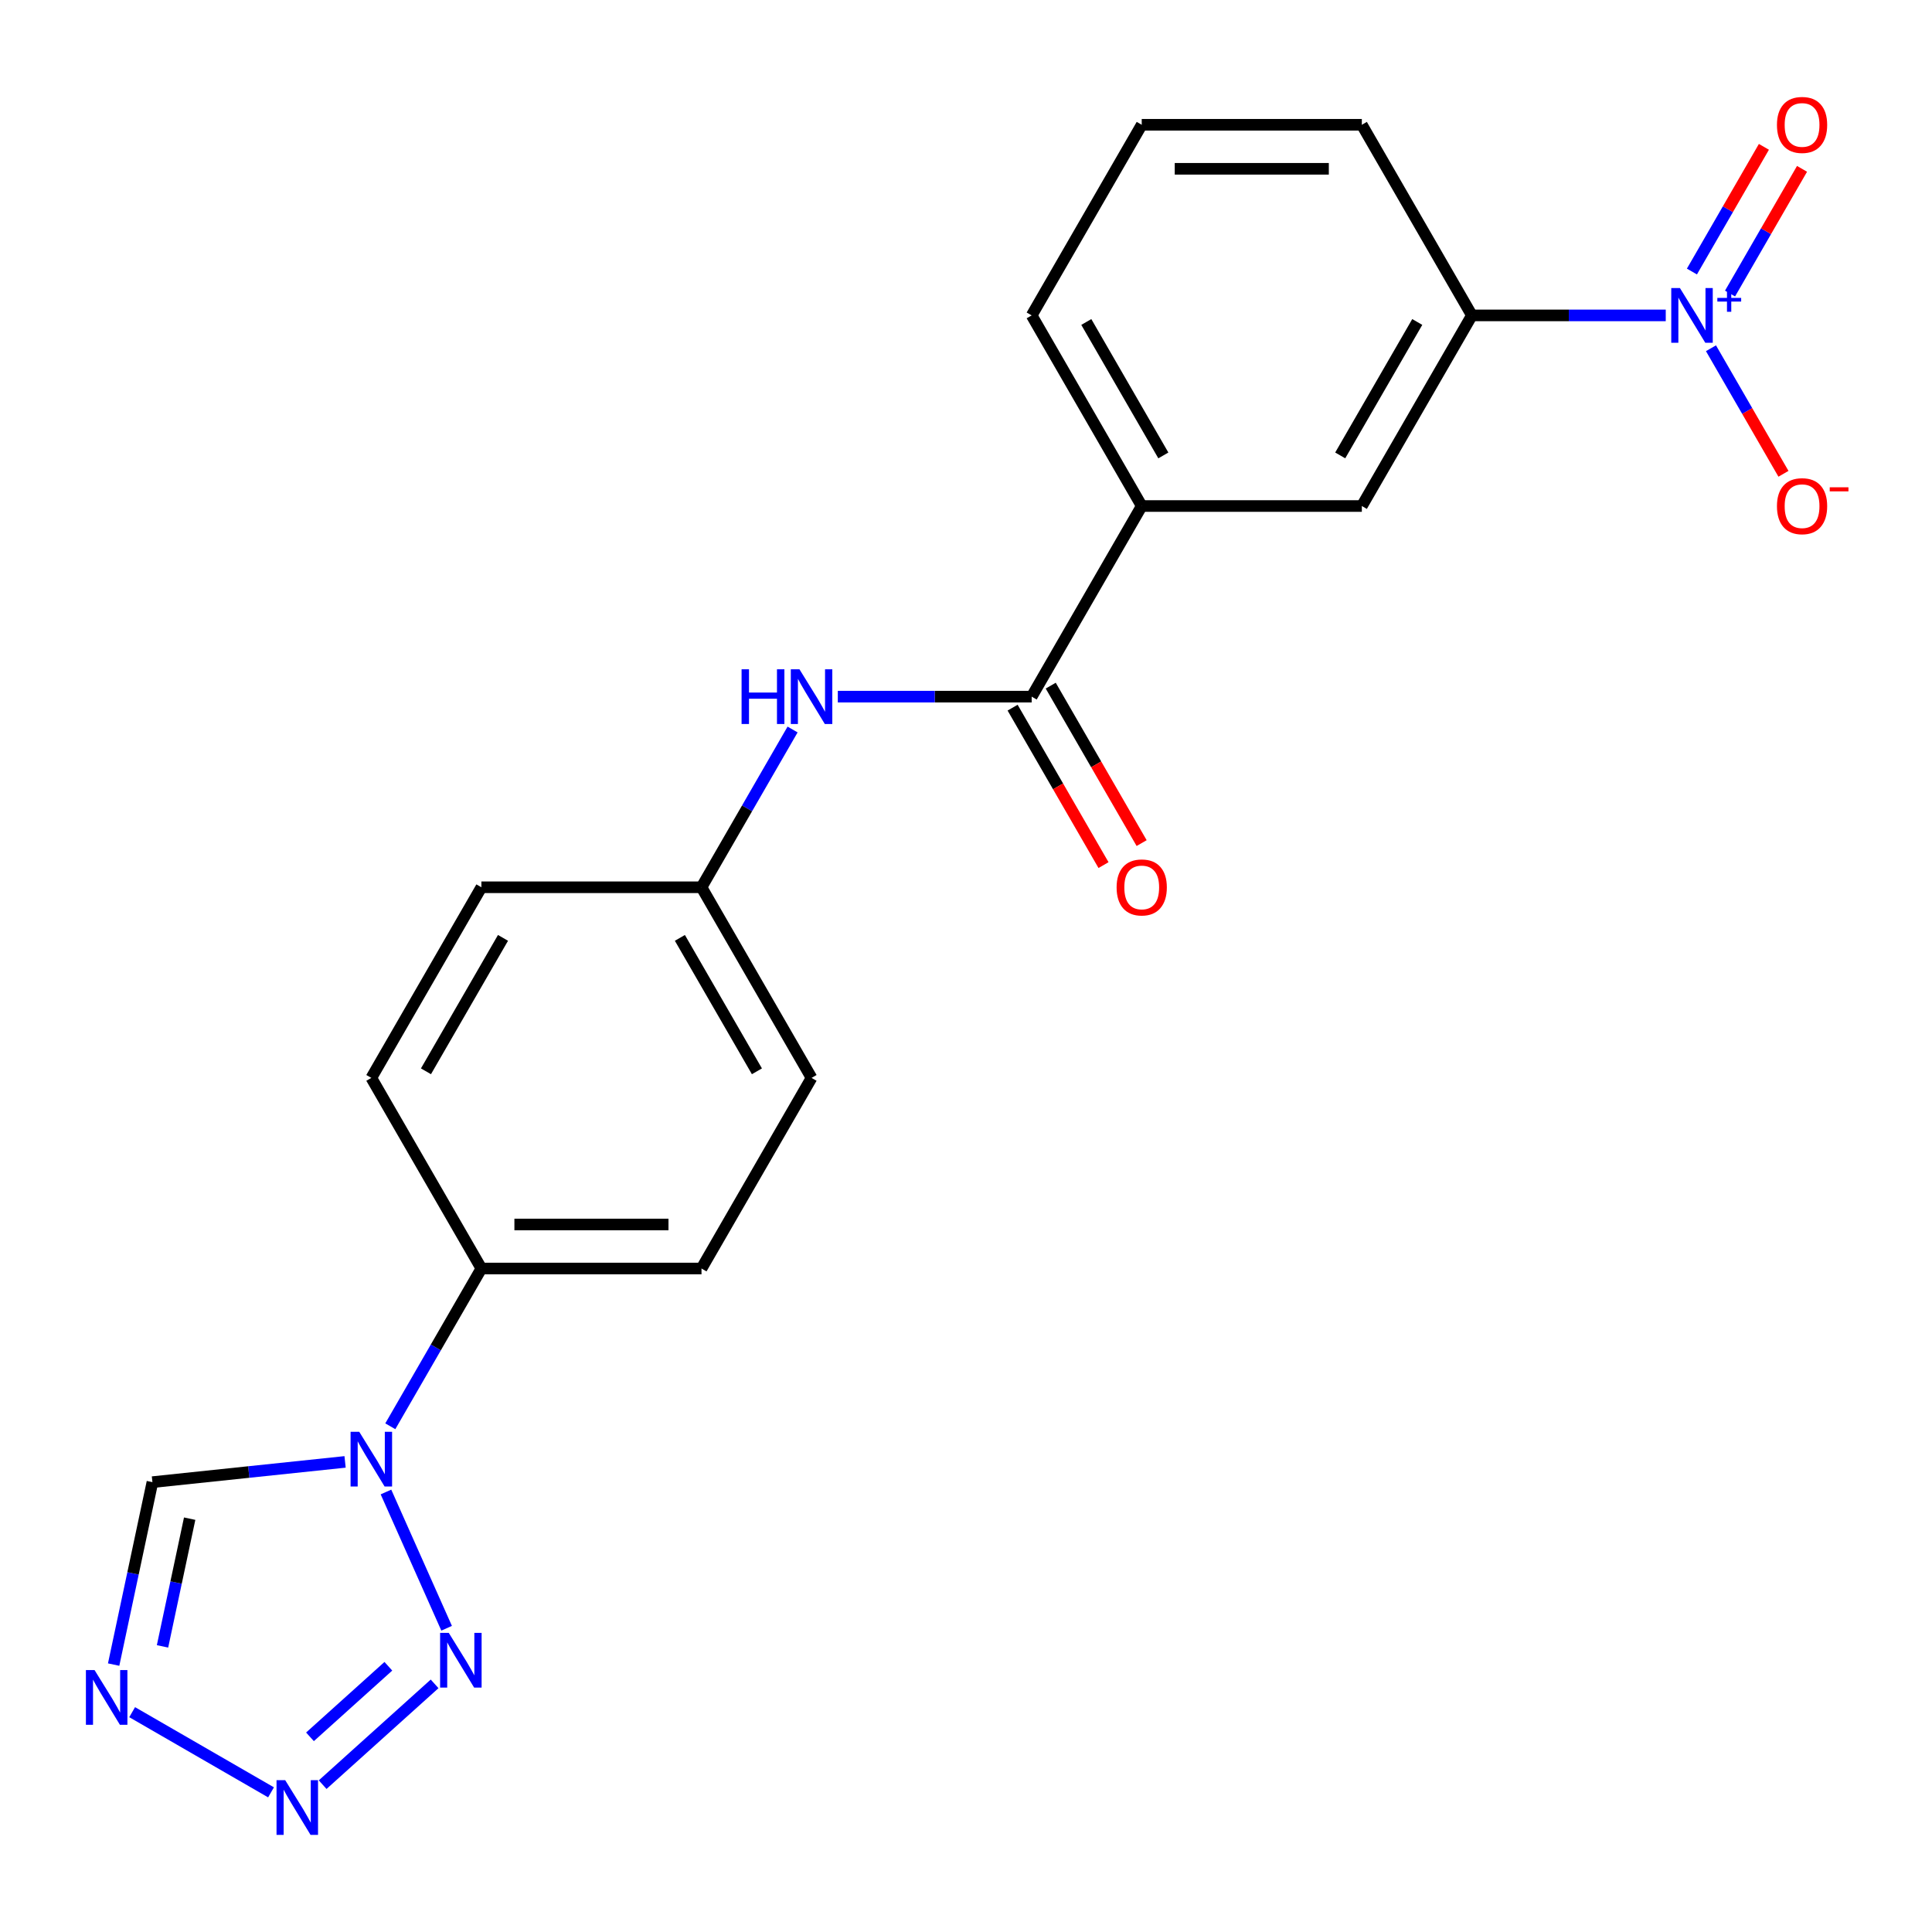<?xml version='1.0' encoding='iso-8859-1'?>
<svg version='1.1' baseProfile='full'
              xmlns='http://www.w3.org/2000/svg'
                      xmlns:rdkit='http://www.rdkit.org/xml'
                      xmlns:xlink='http://www.w3.org/1999/xlink'
                  xml:space='preserve'
width='1000px' height='1000px' viewBox='0 0 1000 1000'>
<!-- END OF HEADER -->
<rect style='opacity:1.0;fill:#FFFFFF;stroke:none' width='1000' height='1000' x='0' y='0'> </rect>
<path class='bond-1' d='M 199.773,772.256 L 231.174,842.785' style='fill:none;fill-rule:evenodd;stroke:#0000FF;stroke-width:6px;stroke-linecap:butt;stroke-linejoin:miter;stroke-opacity:1' />
<path class='bond-5' d='M 178.612,756.676 L 128.753,761.916' style='fill:none;fill-rule:evenodd;stroke:#0000FF;stroke-width:6px;stroke-linecap:butt;stroke-linejoin:miter;stroke-opacity:1' />
<path class='bond-5' d='M 128.753,761.916 L 78.894,767.156' style='fill:none;fill-rule:evenodd;stroke:#000000;stroke-width:6px;stroke-linecap:butt;stroke-linejoin:miter;stroke-opacity:1' />
<path class='bond-10' d='M 202.02,738.239 L 225.592,697.41' style='fill:none;fill-rule:evenodd;stroke:#0000FF;stroke-width:6px;stroke-linecap:butt;stroke-linejoin:miter;stroke-opacity:1' />
<path class='bond-10' d='M 225.592,697.41 L 249.165,656.581' style='fill:none;fill-rule:evenodd;stroke:#000000;stroke-width:6px;stroke-linecap:butt;stroke-linejoin:miter;stroke-opacity:1' />
<path class='bond-0' d='M 862.191,163.25 L 812.021,163.25' style='fill:none;fill-rule:evenodd;stroke:#0000FF;stroke-width:6px;stroke-linecap:butt;stroke-linejoin:miter;stroke-opacity:1' />
<path class='bond-0' d='M 812.021,163.25 L 761.85,163.25' style='fill:none;fill-rule:evenodd;stroke:#000000;stroke-width:6px;stroke-linecap:butt;stroke-linejoin:miter;stroke-opacity:1' />
<path class='bond-11' d='M 885.599,180.258 L 904.358,212.749' style='fill:none;fill-rule:evenodd;stroke:#0000FF;stroke-width:6px;stroke-linecap:butt;stroke-linejoin:miter;stroke-opacity:1' />
<path class='bond-11' d='M 904.358,212.749 L 923.116,245.239' style='fill:none;fill-rule:evenodd;stroke:#FF0000;stroke-width:6px;stroke-linecap:butt;stroke-linejoin:miter;stroke-opacity:1' />
<path class='bond-12' d='M 895.466,151.938 L 914.097,119.668' style='fill:none;fill-rule:evenodd;stroke:#0000FF;stroke-width:6px;stroke-linecap:butt;stroke-linejoin:miter;stroke-opacity:1' />
<path class='bond-12' d='M 914.097,119.668 L 932.729,87.397' style='fill:none;fill-rule:evenodd;stroke:#FF0000;stroke-width:6px;stroke-linecap:butt;stroke-linejoin:miter;stroke-opacity:1' />
<path class='bond-12' d='M 875.733,140.545 L 894.364,108.275' style='fill:none;fill-rule:evenodd;stroke:#0000FF;stroke-width:6px;stroke-linecap:butt;stroke-linejoin:miter;stroke-opacity:1' />
<path class='bond-12' d='M 894.364,108.275 L 912.995,76.004' style='fill:none;fill-rule:evenodd;stroke:#FF0000;stroke-width:6px;stroke-linecap:butt;stroke-linejoin:miter;stroke-opacity:1' />
<path class='bond-2' d='M 224.951,871.562 L 167.004,923.738' style='fill:none;fill-rule:evenodd;stroke:#0000FF;stroke-width:6px;stroke-linecap:butt;stroke-linejoin:miter;stroke-opacity:1' />
<path class='bond-2' d='M 201.012,862.456 L 160.449,898.979' style='fill:none;fill-rule:evenodd;stroke:#0000FF;stroke-width:6px;stroke-linecap:butt;stroke-linejoin:miter;stroke-opacity:1' />
<path class='bond-22' d='M 140.285,927.716 L 68.403,886.215' style='fill:none;fill-rule:evenodd;stroke:#0000FF;stroke-width:6px;stroke-linecap:butt;stroke-linejoin:miter;stroke-opacity:1' />
<path class='bond-3' d='M 58.822,861.588 L 68.858,814.372' style='fill:none;fill-rule:evenodd;stroke:#0000FF;stroke-width:6px;stroke-linecap:butt;stroke-linejoin:miter;stroke-opacity:1' />
<path class='bond-3' d='M 68.858,814.372 L 78.894,767.156' style='fill:none;fill-rule:evenodd;stroke:#000000;stroke-width:6px;stroke-linecap:butt;stroke-linejoin:miter;stroke-opacity:1' />
<path class='bond-3' d='M 84.121,852.161 L 91.146,819.11' style='fill:none;fill-rule:evenodd;stroke:#0000FF;stroke-width:6px;stroke-linecap:butt;stroke-linejoin:miter;stroke-opacity:1' />
<path class='bond-3' d='M 91.146,819.11 L 98.171,786.059' style='fill:none;fill-rule:evenodd;stroke:#000000;stroke-width:6px;stroke-linecap:butt;stroke-linejoin:miter;stroke-opacity:1' />
<path class='bond-4' d='M 533.99,360.582 L 483.819,360.582' style='fill:none;fill-rule:evenodd;stroke:#000000;stroke-width:6px;stroke-linecap:butt;stroke-linejoin:miter;stroke-opacity:1' />
<path class='bond-4' d='M 483.819,360.582 L 433.648,360.582' style='fill:none;fill-rule:evenodd;stroke:#0000FF;stroke-width:6px;stroke-linecap:butt;stroke-linejoin:miter;stroke-opacity:1' />
<path class='bond-8' d='M 533.99,360.582 L 590.955,261.916' style='fill:none;fill-rule:evenodd;stroke:#000000;stroke-width:6px;stroke-linecap:butt;stroke-linejoin:miter;stroke-opacity:1' />
<path class='bond-13' d='M 524.123,366.279 L 547.65,407.028' style='fill:none;fill-rule:evenodd;stroke:#000000;stroke-width:6px;stroke-linecap:butt;stroke-linejoin:miter;stroke-opacity:1' />
<path class='bond-13' d='M 547.65,407.028 L 571.176,447.777' style='fill:none;fill-rule:evenodd;stroke:#FF0000;stroke-width:6px;stroke-linecap:butt;stroke-linejoin:miter;stroke-opacity:1' />
<path class='bond-13' d='M 543.856,354.886 L 567.383,395.635' style='fill:none;fill-rule:evenodd;stroke:#000000;stroke-width:6px;stroke-linecap:butt;stroke-linejoin:miter;stroke-opacity:1' />
<path class='bond-13' d='M 567.383,395.635 L 590.909,436.384' style='fill:none;fill-rule:evenodd;stroke:#FF0000;stroke-width:6px;stroke-linecap:butt;stroke-linejoin:miter;stroke-opacity:1' />
<path class='bond-6' d='M 761.85,163.25 L 704.885,261.916' style='fill:none;fill-rule:evenodd;stroke:#000000;stroke-width:6px;stroke-linecap:butt;stroke-linejoin:miter;stroke-opacity:1' />
<path class='bond-6' d='M 733.572,166.657 L 693.696,235.723' style='fill:none;fill-rule:evenodd;stroke:#000000;stroke-width:6px;stroke-linecap:butt;stroke-linejoin:miter;stroke-opacity:1' />
<path class='bond-24' d='M 761.85,163.25 L 704.885,64.584' style='fill:none;fill-rule:evenodd;stroke:#000000;stroke-width:6px;stroke-linecap:butt;stroke-linejoin:miter;stroke-opacity:1' />
<path class='bond-7' d='M 410.24,377.591 L 386.668,418.42' style='fill:none;fill-rule:evenodd;stroke:#0000FF;stroke-width:6px;stroke-linecap:butt;stroke-linejoin:miter;stroke-opacity:1' />
<path class='bond-7' d='M 386.668,418.42 L 363.095,459.249' style='fill:none;fill-rule:evenodd;stroke:#000000;stroke-width:6px;stroke-linecap:butt;stroke-linejoin:miter;stroke-opacity:1' />
<path class='bond-9' d='M 590.955,261.916 L 704.885,261.916' style='fill:none;fill-rule:evenodd;stroke:#000000;stroke-width:6px;stroke-linecap:butt;stroke-linejoin:miter;stroke-opacity:1' />
<path class='bond-20' d='M 590.955,261.916 L 533.99,163.25' style='fill:none;fill-rule:evenodd;stroke:#000000;stroke-width:6px;stroke-linecap:butt;stroke-linejoin:miter;stroke-opacity:1' />
<path class='bond-20' d='M 602.143,235.723 L 562.268,166.657' style='fill:none;fill-rule:evenodd;stroke:#000000;stroke-width:6px;stroke-linecap:butt;stroke-linejoin:miter;stroke-opacity:1' />
<path class='bond-14' d='M 249.165,656.581 L 363.095,656.581' style='fill:none;fill-rule:evenodd;stroke:#000000;stroke-width:6px;stroke-linecap:butt;stroke-linejoin:miter;stroke-opacity:1' />
<path class='bond-14' d='M 266.254,633.795 L 346.005,633.795' style='fill:none;fill-rule:evenodd;stroke:#000000;stroke-width:6px;stroke-linecap:butt;stroke-linejoin:miter;stroke-opacity:1' />
<path class='bond-15' d='M 249.165,656.581 L 192.2,557.915' style='fill:none;fill-rule:evenodd;stroke:#000000;stroke-width:6px;stroke-linecap:butt;stroke-linejoin:miter;stroke-opacity:1' />
<path class='bond-17' d='M 363.095,656.581 L 420.06,557.915' style='fill:none;fill-rule:evenodd;stroke:#000000;stroke-width:6px;stroke-linecap:butt;stroke-linejoin:miter;stroke-opacity:1' />
<path class='bond-18' d='M 192.2,557.915 L 249.165,459.249' style='fill:none;fill-rule:evenodd;stroke:#000000;stroke-width:6px;stroke-linecap:butt;stroke-linejoin:miter;stroke-opacity:1' />
<path class='bond-18' d='M 220.478,554.508 L 260.353,485.442' style='fill:none;fill-rule:evenodd;stroke:#000000;stroke-width:6px;stroke-linecap:butt;stroke-linejoin:miter;stroke-opacity:1' />
<path class='bond-16' d='M 363.095,459.249 L 249.165,459.249' style='fill:none;fill-rule:evenodd;stroke:#000000;stroke-width:6px;stroke-linecap:butt;stroke-linejoin:miter;stroke-opacity:1' />
<path class='bond-23' d='M 363.095,459.249 L 420.06,557.915' style='fill:none;fill-rule:evenodd;stroke:#000000;stroke-width:6px;stroke-linecap:butt;stroke-linejoin:miter;stroke-opacity:1' />
<path class='bond-23' d='M 351.906,485.442 L 391.782,554.508' style='fill:none;fill-rule:evenodd;stroke:#000000;stroke-width:6px;stroke-linecap:butt;stroke-linejoin:miter;stroke-opacity:1' />
<path class='bond-19' d='M 704.885,64.584 L 590.955,64.584' style='fill:none;fill-rule:evenodd;stroke:#000000;stroke-width:6px;stroke-linecap:butt;stroke-linejoin:miter;stroke-opacity:1' />
<path class='bond-19' d='M 687.795,87.37 L 608.044,87.37' style='fill:none;fill-rule:evenodd;stroke:#000000;stroke-width:6px;stroke-linecap:butt;stroke-linejoin:miter;stroke-opacity:1' />
<path class='bond-21' d='M 533.99,163.25 L 590.955,64.584' style='fill:none;fill-rule:evenodd;stroke:#000000;stroke-width:6px;stroke-linecap:butt;stroke-linejoin:miter;stroke-opacity:1' />
<path  class='atom-0' d='M 185.94 741.087
L 195.22 756.087
Q 196.14 757.567, 197.62 760.247
Q 199.1 762.927, 199.18 763.087
L 199.18 741.087
L 202.94 741.087
L 202.94 769.407
L 199.06 769.407
L 189.1 753.007
Q 187.94 751.087, 186.7 748.887
Q 185.5 746.687, 185.14 746.007
L 185.14 769.407
L 181.46 769.407
L 181.46 741.087
L 185.94 741.087
' fill='#0000FF'/>
<path  class='atom-1' d='M 869.52 149.09
L 878.8 164.09
Q 879.72 165.57, 881.2 168.25
Q 882.68 170.93, 882.76 171.09
L 882.76 149.09
L 886.52 149.09
L 886.52 177.41
L 882.64 177.41
L 872.68 161.01
Q 871.52 159.09, 870.28 156.89
Q 869.08 154.69, 868.72 154.01
L 868.72 177.41
L 865.04 177.41
L 865.04 149.09
L 869.52 149.09
' fill='#0000FF'/>
<path  class='atom-1' d='M 888.896 154.195
L 893.885 154.195
L 893.885 148.941
L 896.103 148.941
L 896.103 154.195
L 901.225 154.195
L 901.225 156.096
L 896.103 156.096
L 896.103 161.376
L 893.885 161.376
L 893.885 156.096
L 888.896 156.096
L 888.896 154.195
' fill='#0000FF'/>
<path  class='atom-2' d='M 232.279 845.168
L 241.559 860.168
Q 242.479 861.648, 243.959 864.328
Q 245.439 867.008, 245.519 867.168
L 245.519 845.168
L 249.279 845.168
L 249.279 873.488
L 245.399 873.488
L 235.439 857.088
Q 234.279 855.168, 233.039 852.968
Q 231.839 850.768, 231.479 850.088
L 231.479 873.488
L 227.799 873.488
L 227.799 845.168
L 232.279 845.168
' fill='#0000FF'/>
<path  class='atom-3' d='M 147.613 921.402
L 156.893 936.402
Q 157.813 937.882, 159.293 940.562
Q 160.773 943.242, 160.853 943.402
L 160.853 921.402
L 164.613 921.402
L 164.613 949.722
L 160.733 949.722
L 150.773 933.322
Q 149.613 931.402, 148.373 929.202
Q 147.173 927.002, 146.813 926.322
L 146.813 949.722
L 143.133 949.722
L 143.133 921.402
L 147.613 921.402
' fill='#0000FF'/>
<path  class='atom-4' d='M 48.947 864.437
L 58.227 879.437
Q 59.147 880.917, 60.627 883.597
Q 62.107 886.277, 62.187 886.437
L 62.187 864.437
L 65.947 864.437
L 65.947 892.757
L 62.067 892.757
L 52.107 876.357
Q 50.947 874.437, 49.707 872.237
Q 48.507 870.037, 48.147 869.357
L 48.147 892.757
L 44.467 892.757
L 44.467 864.437
L 48.947 864.437
' fill='#0000FF'/>
<path  class='atom-8' d='M 383.84 346.422
L 387.68 346.422
L 387.68 358.462
L 402.16 358.462
L 402.16 346.422
L 406 346.422
L 406 374.742
L 402.16 374.742
L 402.16 361.662
L 387.68 361.662
L 387.68 374.742
L 383.84 374.742
L 383.84 346.422
' fill='#0000FF'/>
<path  class='atom-8' d='M 413.8 346.422
L 423.08 361.422
Q 424 362.902, 425.48 365.582
Q 426.96 368.262, 427.04 368.422
L 427.04 346.422
L 430.8 346.422
L 430.8 374.742
L 426.92 374.742
L 416.96 358.342
Q 415.8 356.422, 414.56 354.222
Q 413.36 352.022, 413 351.342
L 413 374.742
L 409.32 374.742
L 409.32 346.422
L 413.8 346.422
' fill='#0000FF'/>
<path  class='atom-12' d='M 919.745 261.996
Q 919.745 255.196, 923.105 251.396
Q 926.465 247.596, 932.745 247.596
Q 939.025 247.596, 942.385 251.396
Q 945.745 255.196, 945.745 261.996
Q 945.745 268.876, 942.345 272.796
Q 938.945 276.676, 932.745 276.676
Q 926.505 276.676, 923.105 272.796
Q 919.745 268.916, 919.745 261.996
M 932.745 273.476
Q 937.065 273.476, 939.385 270.596
Q 941.745 267.676, 941.745 261.996
Q 941.745 256.436, 939.385 253.636
Q 937.065 250.796, 932.745 250.796
Q 928.425 250.796, 926.065 253.596
Q 923.745 256.396, 923.745 261.996
Q 923.745 267.716, 926.065 270.596
Q 928.425 273.476, 932.745 273.476
' fill='#FF0000'/>
<path  class='atom-12' d='M 947.065 252.219
L 956.754 252.219
L 956.754 254.331
L 947.065 254.331
L 947.065 252.219
' fill='#FF0000'/>
<path  class='atom-13' d='M 919.745 64.664
Q 919.745 57.864, 923.105 54.064
Q 926.465 50.264, 932.745 50.264
Q 939.025 50.264, 942.385 54.064
Q 945.745 57.864, 945.745 64.664
Q 945.745 71.544, 942.345 75.464
Q 938.945 79.344, 932.745 79.344
Q 926.505 79.344, 923.105 75.464
Q 919.745 71.584, 919.745 64.664
M 932.745 76.144
Q 937.065 76.144, 939.385 73.264
Q 941.745 70.344, 941.745 64.664
Q 941.745 59.104, 939.385 56.304
Q 937.065 53.464, 932.745 53.464
Q 928.425 53.464, 926.065 56.264
Q 923.745 59.064, 923.745 64.664
Q 923.745 70.384, 926.065 73.264
Q 928.425 76.144, 932.745 76.144
' fill='#FF0000'/>
<path  class='atom-14' d='M 577.955 459.329
Q 577.955 452.529, 581.315 448.729
Q 584.675 444.929, 590.955 444.929
Q 597.235 444.929, 600.595 448.729
Q 603.955 452.529, 603.955 459.329
Q 603.955 466.209, 600.555 470.129
Q 597.155 474.009, 590.955 474.009
Q 584.715 474.009, 581.315 470.129
Q 577.955 466.249, 577.955 459.329
M 590.955 470.809
Q 595.275 470.809, 597.595 467.929
Q 599.955 465.009, 599.955 459.329
Q 599.955 453.769, 597.595 450.969
Q 595.275 448.129, 590.955 448.129
Q 586.635 448.129, 584.275 450.929
Q 581.955 453.729, 581.955 459.329
Q 581.955 465.049, 584.275 467.929
Q 586.635 470.809, 590.955 470.809
' fill='#FF0000'/>
</svg>
